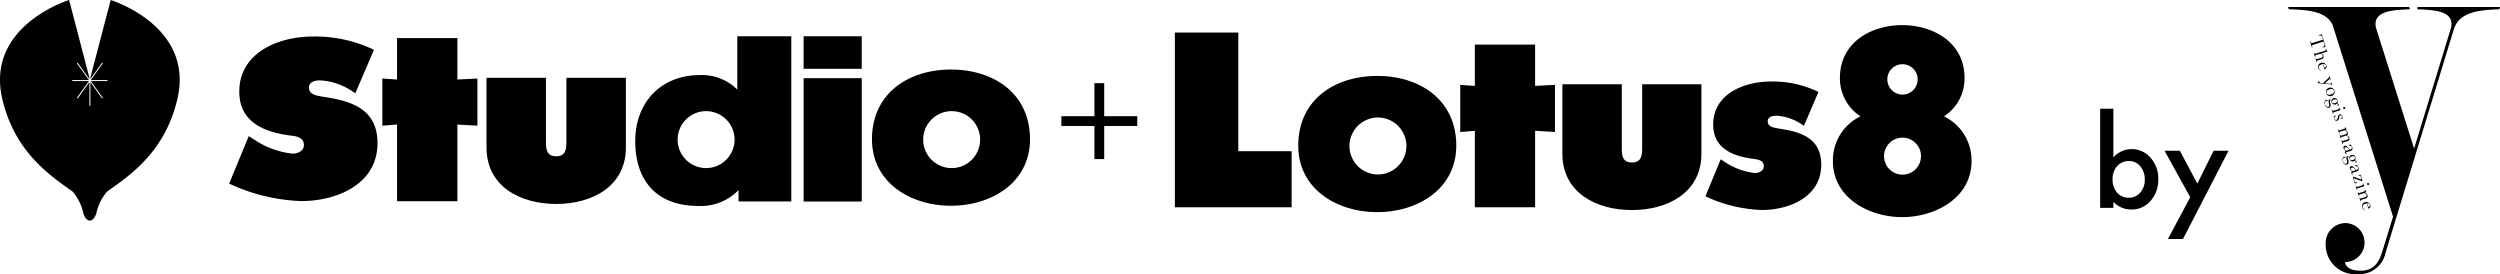 <svg xmlns="http://www.w3.org/2000/svg" xmlns:xlink="http://www.w3.org/1999/xlink" width="255.355" height="28" viewBox="0 0 255.355 28"><defs><clipPath id="a"><rect width="255.355" height="28"/></clipPath></defs><g transform="translate(0 0)"><g transform="translate(0 0)" clip-path="url(#a)"><path d="M259.263,14.693c-4.382,0-8.069,2.46-8.069,7.12,0,4.41,3.912,6.79,8.069,6.79s8.072-2.38,8.072-6.79c0-4.66-3.687-7.12-8.072-7.12m.064,10.064a2.908,2.908,0,1,1,2.914-2.911,2.912,2.912,0,0,1-2.914,2.911" transform="translate(-118.588 -6.937)"/><line y1="5.17" transform="translate(9.181 5.646)" fill="#fff"/><line x1="3.602" transform="translate(7.379 8.23)" fill="#fff"/><line y1="3.606" x2="2.587" transform="translate(7.887 6.428)" fill="#fff"/><line x1="2.587" y1="3.606" transform="translate(7.887 6.428)" fill="#fff"/><path d="M11.306,0,9.232,7.935v.137l1.2-1.677.078.061L9.276,8.181h1.705v.1h-1.7L10.512,10l-.078.058-1.2-1.676v2.434h-.1V8.383l-1.2,1.675L7.849,10,9.082,8.281h-1.7v-.1H9.087L7.849,6.456,7.932,6.4l1.2,1.677V7.947L7.058,0S-1.512,2.626.235,10.107C1.48,15.432,4.953,17.83,7.4,19.553a4.9,4.9,0,0,1,1.107,2.219c.153.5.411.755.668.758s.514-.26.669-.758a4.9,4.9,0,0,1,1.11-2.219c2.455-1.723,5.923-4.121,7.164-9.446C19.872,2.626,11.306,0,11.306,0" transform="translate(0 0)"/><line x1="7.755" transform="translate(108.41 12.372)" fill="#4b9826"/><rect width="7.755" height="1.001" transform="translate(108.409 11.868)"/><line y2="7.76" transform="translate(112.289 8.491)" fill="#4b9826"/><rect width="1" height="7.757" transform="translate(111.786 8.493)"/><path d="M161.163,7.019h-5.677V10.34h5.937V7.019Z" transform="translate(-73.404 -3.314)"/><path d="M161.163,15.125h-5.677v12.6h5.937v-12.6Z" transform="translate(-73.404 -7.14)"/><path d="M176.785,13.459c-4.382,0-8.069,2.46-8.069,7.12,0,4.41,3.912,6.79,8.069,6.79s8.072-2.38,8.072-6.79c0-4.66-3.687-7.12-8.072-7.12m.064,10.064a2.908,2.908,0,1,1,2.914-2.911,2.912,2.912,0,0,1-2.914,2.911" transform="translate(-79.65 -6.354)"/><path d="M81.644,11.6l2.044-.1v4.816L81.644,16.2v7.833H75.479V16.2l-1.5.118V11.5l1.5.1V7.37h6.165Z" transform="translate(-34.925 -3.479)"/><path d="M100.2,15.05v6.5c0,.734.045,1.519,1.046,1.519s1.043-.786,1.043-1.519v-6.5h6.077v7.12c0,3.988-3.466,5.768-7.12,5.768s-7.117-1.78-7.117-5.768V15.05Z" transform="translate(-44.437 -7.105)"/><path d="M46.34,17.236l.481.306a8.757,8.757,0,0,0,4,1.486c.517,0,1.153-.273,1.153-.879,0-.879-.941-.913-1.575-1-2.612-.364-5.027-1.422-5.027-4.452,0-4.03,4.055-5.634,7.508-5.634a13.882,13.882,0,0,1,6.247,1.358L57.22,12.873a6.519,6.519,0,0,0-3.613-1.331c-.479,0-1.119.149-1.119.725,0,.792.849.849,1.94,1.028,2.793.458,5.062,1.428,5.062,4.67,0,4.184-4.148,5.907-7.793,5.907a18.961,18.961,0,0,1-7.36-1.783Z" transform="translate(-20.931 -3.333)"/><path d="M227.321,6.3H233.8V18.419h5.446v5.728H227.321Z" transform="translate(-107.317 -2.975)"/><path d="M290.182,12.846l2.031-.1v4.81l-2.031-.119v7.809h-6.156V17.44l-1.492.119v-4.81l1.492.1V8.634h6.156Z" transform="translate(-133.383 -4.076)"/><path d="M308.376,16.3v6.483c0,.734.036,1.513,1.037,1.513s1.043-.779,1.043-1.513V16.3h6.053v7.1c0,3.976-3.451,5.752-7.1,5.752s-7.1-1.776-7.1-5.752V16.3Z" transform="translate(-142.723 -7.696)"/><path d="M331.535,23.716l.376.237a6.8,6.8,0,0,0,3.124,1.158c.406,0,.9-.215.9-.685,0-.685-.741-.71-1.231-.782-2.038-.285-3.937-1.113-3.937-3.478,0-3.147,3.178-4.4,5.877-4.4a10.7,10.7,0,0,1,4.876,1.067L340.031,20.3a5.123,5.123,0,0,0-2.814-1.04c-.383,0-.879.119-.879.564,0,.619.661.667,1.51.81,2.183.354,3.955,1.113,3.955,3.641,0,3.269-3.239,4.615-6.083,4.615a14.718,14.718,0,0,1-5.749-1.4Z" transform="translate(-155.778 -7.441)"/><path d="M365.993,14.182a4.612,4.612,0,0,0,2.1-3.92c0-3.709-3.3-5.4-6.371-5.4s-6.359,1.689-6.359,5.4a4.614,4.614,0,0,0,2.1,3.919,4.967,4.967,0,0,0-2.815,4.593c0,3.7,3.645,5.7,7.075,5.7s7.08-2,7.08-5.7a4.966,4.966,0,0,0-2.814-4.592m-4.231-5.324a1.549,1.549,0,1,1-1.552,1.546,1.545,1.545,0,0,1,1.552-1.546m0,11.277a1.888,1.888,0,1,1,1.886-1.886,1.887,1.887,0,0,1-1.886,1.886" transform="translate(-167.43 -2.297)"/><path d="M455.935,1.349l-.035.234c1.634.078,3.873.117,3.447,1.916l-3.763,12.312-3.91-12.39h0c-.32-1.72,1.848-1.76,3.483-1.838l-.071-.234H442.711l.071.234c1.643.072,3.864.093,4.5,1.673L452.6,20.122l.832,2.65-1.087,3.52c-.285.939-.746,1.994-2.2,1.994-1.644,0-1.611-.884-1.611-.884a1.99,1.99,0,0,0,0-3.98,2.037,2.037,0,0,0-1.984,2.068,3.027,3.027,0,0,0,3.31,3.148,2.728,2.728,0,0,0,2.807-2.189l1.933-6.326,1.154-3.776,3.879-12.691c.569-1.915,2.879-1.994,4.656-2.072l.071-.234Z" transform="translate(-209.002 -0.637)"/><path d="M452.784,23.895a.285.285,0,0,1,.144,0,.216.216,0,0,1,.14.139.173.173,0,0,1-.124.225.194.194,0,0,1-.042.01Zm.131.554a.328.328,0,0,0,.195-.421.446.446,0,0,0-.844.275.338.338,0,0,0,.307.254l-.014-.045a.269.269,0,0,1-.234-.2.239.239,0,0,1,.042-.227.628.628,0,0,1,.28-.157c.025-.008.046-.014.1-.026Zm-.218-1.732a1.317,1.317,0,0,1-.112-.2l-.043.013,0,.014c.032.116.024.123-.189.188l-.233.073c-.212.069-.223.068-.261-.046l0-.014-.044.014.125.4.045-.014,0-.012c-.035-.116-.025-.125.187-.187l.321-.1a.326.326,0,0,1,.244.2.157.157,0,0,1-.026.156c-.028.032-.044.042-.157.078l-.253.08-.1.031-.02.006a.152.152,0,0,1-.068.009c-.035-.008-.053-.033-.069-.092l-.006-.02-.045.014.127.4.045-.014,0-.014c-.033-.113-.024-.123.188-.185l.245-.078c.125-.039.153-.054.191-.1a.252.252,0,0,0,.034-.246.413.413,0,0,0-.257-.251.81.81,0,0,0,.154-.077Zm-.182-.575-.006-.021a1.4,1.4,0,0,1-.134-.249l-.045.014.008.025c.037.112.025.127-.176.191l-.238.074-.06.019a.453.453,0,0,1-.063.018.109.109,0,0,1-.068.008c-.034-.008-.053-.032-.07-.091l-.009-.031-.045.014.133.423.045-.014-.006-.02c-.035-.116-.025-.125.187-.187Zm.476-.244a.106.106,0,1,0-.07.131.105.105,0,0,0,.07-.131m-1.674-.712.215.683.257-.055-.012-.039c-.214-.021-.241-.037-.292-.214l-.067-.214.867.294.035-.011-.206-.656-.222.057.011.035c.165.006.208.031.229.123l.09.284-.873-.3Zm.315-.671-.31.1a.463.463,0,0,1-.194-.2.125.125,0,0,1,.1-.155c.1-.032.211.025.328.166Zm-.248.384c-.063.01-.105-.009-.118-.05a.058.058,0,0,1,.024-.065c.019-.014.019-.014.13-.05l.317-.1c.1-.03.119-.042.151-.078a.313.313,0,0,0,.03-.307.425.425,0,0,0-.149-.229.164.164,0,0,0-.13-.034.058.058,0,0,0-.039.076c.013.041.053.06.112.05.043,0,.05,0,.072.005a.194.194,0,0,1,.086.125.179.179,0,0,1-.032.19.276.276,0,0,1-.124.056l-.039.012-.107-.129c-.186-.224-.313-.3-.43-.262a.185.185,0,0,0-.106.247.6.6,0,0,0,.236.273.149.149,0,0,0-.089.195.162.162,0,0,0,.215.11Zm.156-1.694a.185.185,0,0,1-.044.181.358.358,0,0,1-.15.079c-.162.051-.271.015-.307-.1s.03-.206.189-.256.277-.018.313.094m.026.272a.375.375,0,0,0,.019-.287.317.317,0,0,0-.387-.229.339.339,0,0,0-.221.271c-.055-.107-.131-.152-.213-.126-.1.032-.118.136-.053.376a.6.6,0,0,1,.037.232.157.157,0,0,1-.118.144c-.122.039-.236-.051-.293-.232s-.024-.339.1-.377a.21.21,0,0,1,.157.017.075.075,0,0,0,0-.029.123.123,0,0,0-.17-.077c-.144.045-.193.236-.119.472s.233.365.408.31a.258.258,0,0,0,.173-.172.622.622,0,0,0-.03-.311,1.121,1.121,0,0,1-.044-.2c0-.054,0-.081.034-.09.053-.016.1.038.147.176a.428.428,0,0,0,.111.194.294.294,0,0,0,.3.071.323.323,0,0,0,.149-.1.137.137,0,0,1,.074.067c.006.02,0,.027-.021.056a.066.066,0,0,0-.022.067.062.062,0,0,0,.08.037.092.092,0,0,0,.049-.122.238.238,0,0,0-.143-.135m-.592-1.048-.309.1a.464.464,0,0,1-.194-.2.125.125,0,0,1,.1-.155c.1-.032.211.025.328.166Zm-.247.384c-.063.01-.106-.01-.119-.05a.059.059,0,0,1,.024-.066c.019-.014.019-.014.13-.049l.317-.1c.1-.03.12-.042.151-.078a.31.31,0,0,0,.03-.307.421.421,0,0,0-.149-.229.164.164,0,0,0-.13-.034.057.057,0,0,0-.038.076c.013.041.053.061.112.05.043,0,.05,0,.072.005a.2.2,0,0,1,.087.125.178.178,0,0,1-.032.19.278.278,0,0,1-.124.056l-.039.012-.107-.129c-.186-.224-.313-.3-.43-.263a.185.185,0,0,0-.106.248.6.6,0,0,0,.236.272.149.149,0,0,0-.089.195.161.161,0,0,0,.215.11Zm-.047-2.491a1.138,1.138,0,0,1-.113-.21l-.045.014,0,.01c.033.116.024.123-.187.187l-.235.074c-.212.069-.223.068-.261-.046l0-.01-.045.014.121.384.044-.014,0-.01c-.03-.11-.021-.12.189-.182l.327-.1.108.051a.283.283,0,0,1,.123.145.16.16,0,0,1-.034.165c-.031.03-.055.041-.178.08l-.218.069c-.211.069-.223.068-.261-.046l0-.012-.045.014.12.38.044-.014,0-.006c-.03-.106-.02-.116.19-.178l.309-.1c.145.051.221.11.248.2a.155.155,0,0,1-.015.141c-.023.035-.054.052-.154.083l-.261.082c-.212.069-.221.067-.261-.046l0-.007-.044.014.123.391.045-.014,0-.014c-.034-.113-.024-.123.187-.185l.236-.074c.148-.047.175-.062.211-.111a.273.273,0,0,0,.023-.232c-.035-.113-.105-.177-.271-.249a.239.239,0,0,0,.1-.3.386.386,0,0,0-.26-.245.427.427,0,0,0,.156-.081Zm-1.337-1.308.012.036a.247.247,0,0,1,.1.017.252.252,0,0,0-.027.219.236.236,0,0,0,.3.165.269.269,0,0,0,.153-.119.485.485,0,0,0,.053-.2.775.775,0,0,1,.029-.148.156.156,0,0,1,.089-.092.129.129,0,0,1,.159.091.249.249,0,0,1-.148.271l.011.035.241-.077-.011-.035a.27.27,0,0,1-.08-.015.232.232,0,0,0,.028-.2.226.226,0,0,0-.285-.141.233.233,0,0,0-.117.086.458.458,0,0,0-.065.213.537.537,0,0,1-.039.164.162.162,0,0,1-.1.089.143.143,0,0,1-.186-.1.226.226,0,0,1,.021-.177.394.394,0,0,1,.128-.124l-.012-.037Zm.724-.639-.007-.022a1.429,1.429,0,0,1-.134-.249l-.045.014.008.025c.037.112.025.127-.175.19l-.238.075-.06.019a.505.505,0,0,1-.063.017.109.109,0,0,1-.068.009c-.035-.008-.053-.033-.07-.092l-.01-.031-.045.014.134.422.045-.014-.006-.02c-.034-.116-.024-.125.187-.188Zm.475-.244a.106.106,0,1,0-.07.131.1.1,0,0,0,.07-.131m-.833-.735a.184.184,0,0,1-.044.181.354.354,0,0,1-.15.079c-.162.051-.271.015-.307-.1s.029-.206.188-.257.277-.018.313.094m.026.272a.373.373,0,0,0,.019-.286.317.317,0,0,0-.387-.229.34.34,0,0,0-.221.271c-.055-.106-.131-.152-.213-.126-.1.032-.118.136-.053.376a.593.593,0,0,1,.037.232.159.159,0,0,1-.118.145c-.122.038-.237-.052-.293-.233s-.024-.339.095-.377a.21.21,0,0,1,.157.017.076.076,0,0,0,0-.029.123.123,0,0,0-.17-.077c-.144.046-.193.237-.119.472s.233.366.409.31a.255.255,0,0,0,.172-.172.624.624,0,0,0-.03-.312,1.119,1.119,0,0,1-.044-.2c0-.054,0-.081.034-.089.053-.017.1.037.147.176a.429.429,0,0,0,.111.194.29.29,0,0,0,.3.071.314.314,0,0,0,.149-.1.136.136,0,0,1,.074.066c.006.02,0,.027-.021.056a.069.069,0,0,0-.022.068.064.064,0,0,0,.08.037.093.093,0,0,0,.049-.124.236.236,0,0,0-.143-.135m-.341-1.271c.055.175-.042.3-.3.379s-.4.038-.455-.141.035-.294.3-.376.406-.036.461.139m.045-.014a.431.431,0,0,0-.548-.287.451.451,0,0,0-.292.25.487.487,0,0,0-.006.3.444.444,0,0,0,.847-.268m-.969-.744.392-.362c.068-.062.068-.062.082-.067s.044.014.065.073l0,.01.045-.014-.113-.361-.045.014,0,.016c.018.07.006.093-.083.176l-.54.5-.21-.015c-.076-.008-.087-.015-.146-.082s-.1-.079-.142-.064a.06.06,0,0,0-.037.08c.02.064.087.09.262.106l.953.085c.153.01.188.027.221.1l0,.01.045-.014-.087-.276-.045.014,0,.015c.017.055.007.1-.02.107s-.016.005-.12-.007ZM448.3,9.667a.284.284,0,0,1,.144,0,.214.214,0,0,1,.14.14.172.172,0,0,1-.124.225.144.144,0,0,1-.042.009Zm.132.554a.328.328,0,0,0,.195-.421.446.446,0,0,0-.845.275.338.338,0,0,0,.307.254l-.014-.045a.271.271,0,0,1-.234-.2.241.241,0,0,1,.042-.227.625.625,0,0,1,.281-.157c.025-.008.046-.015.1-.026Zm.3-1.832-.006-.02a.853.853,0,0,1-.119-.237l-.045.014,0,.014c.031.1,0,.131-.144.174l-.783.247-.06.018a.485.485,0,0,1-.063.018.1.1,0,0,1-.068.008c-.033-.008-.053-.032-.07-.091l-.006-.02-.044.015.126.4.045-.014,0-.007c-.034-.116-.024-.125.187-.187l.316-.1a.289.289,0,0,1,.248.183.176.176,0,0,1-.021.164.367.367,0,0,1-.178.087l-.235.074c-.212.069-.223.068-.261-.046l-.006-.018-.044.014.127.4.045-.014,0-.016c-.034-.116-.024-.125.187-.187l.216-.068c.13-.041.181-.065.215-.107a.271.271,0,0,0,.033-.261.355.355,0,0,0-.25-.234Zm-.878-1.624c.253-.026.309.008.366.223l.061.192-.915.289c-.267.089-.3.08-.346-.073L447,7.33l-.045.014.2.647.045-.014-.02-.062c-.046-.155-.027-.176.242-.259l.915-.289.065.209c.072.194.039.26-.177.377l.014.043.311-.106-.4-1.257-.316.09Z" transform="translate(-211.005 -3.131)"/><path d="M407.7,21.044v4.963a2.486,2.486,0,0,1,1.834-.839,2.522,2.522,0,0,1,1.966.881,3.144,3.144,0,0,1,.785,2.182,3.21,3.21,0,0,1-.791,2.229,2.551,2.551,0,0,1-1.984.876,2.523,2.523,0,0,1-1.81-.78v.611H406.35V21.044Zm3.206,7.247a2.017,2.017,0,0,0-.455-1.367,1.46,1.46,0,0,0-1.157-.539,1.553,1.553,0,0,0-1.211.521,1.937,1.937,0,0,0-.461,1.343,1.964,1.964,0,0,0,.456,1.36,1.516,1.516,0,0,0,1.2.522,1.487,1.487,0,0,0,1.162-.522,1.914,1.914,0,0,0,.468-1.319" transform="translate(-191.836 -9.935)"/><path d="M421.431,33.916l-2.625-4.753h1.564l1.786,3.356,1.666-3.356h1.523l-4.651,9.014h-1.54Z" transform="translate(-197.717 -13.768)"/><path d="M138.6,7.019h-5.261v5.446a5.124,5.124,0,0,0-3.8-1.483c-4.054,0-6.626,2.841-6.626,6.75,0,4.021,2.181,6.617,6.429,6.617a5.349,5.349,0,0,0,4.124-1.62v1.165h5.388V7.019Zm-8.46,13.464a2.908,2.908,0,1,1,2.92-2.911,2.913,2.913,0,0,1-2.92,2.911" transform="translate(-58.029 -3.314)"/></g></g></svg>